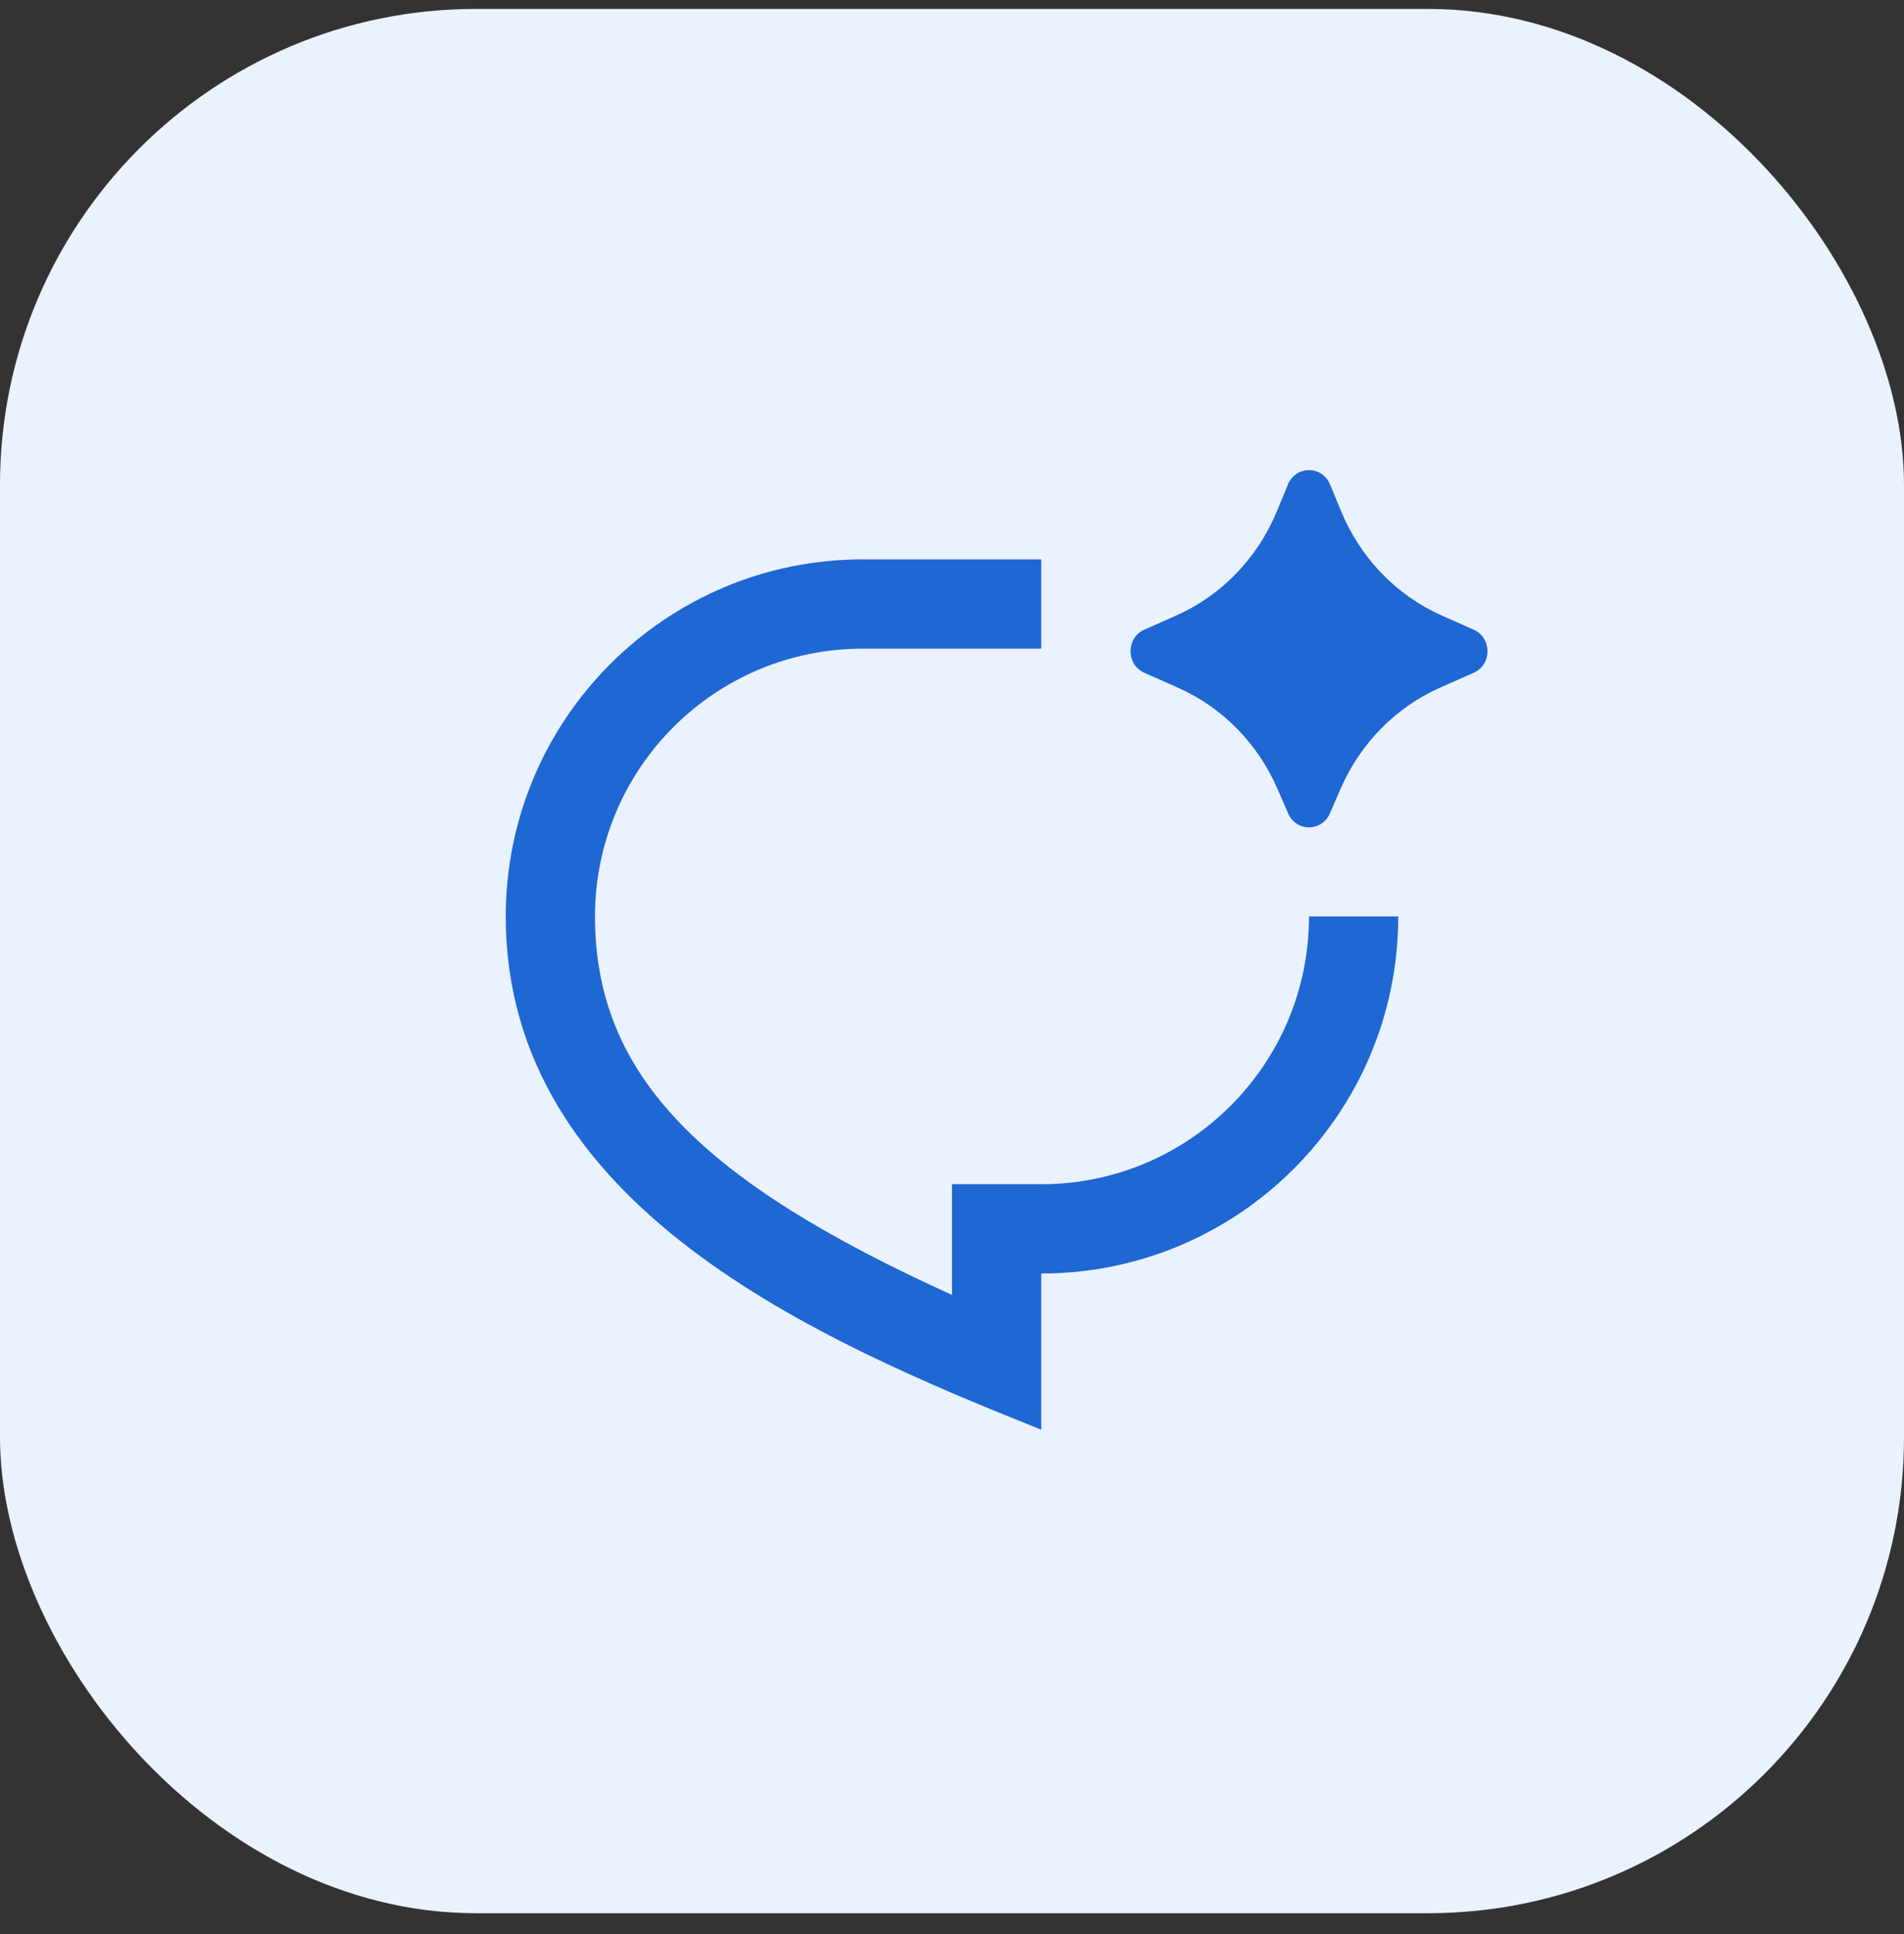 <svg width="64" height="65" viewBox="0 0 64 65" fill="none" xmlns="http://www.w3.org/2000/svg">
<rect x="0" y="0" width="64" height="65" fill="#333333" stroke="none"/>
<rect y="0.3" width="64" height="64" rx="16" fill="#EBF2FF"/>
<path d="M45.07 26.492L44.7 27.34C44.43 27.962 43.57 27.962 43.3 27.34L42.93 26.492C42.271 24.979 41.083 23.774 39.602 23.115L38.462 22.609C37.846 22.335 37.846 21.438 38.462 21.164L39.538 20.686C41.058 20.01 42.266 18.76 42.914 17.196L43.294 16.279C43.559 15.64 44.441 15.64 44.706 16.279L45.086 17.196C45.734 18.76 46.942 20.01 48.462 20.686L49.538 21.164C50.154 21.438 50.154 22.335 49.538 22.609L48.398 23.115C46.917 23.774 45.729 24.979 45.07 26.492ZM29 18.8H35V21.8H29C24.029 21.8 20 25.829 20 30.8C20 36.215 23.693 39.748 32 43.52V39.8H35C39.971 39.8 44 35.77 44 30.8H47C47 37.427 41.627 42.8 35 42.8V48.05C27.5 45.05 17 40.55 17 30.8C17 24.172 22.373 18.8 29 18.8Z" fill="#1F67D3"/>
</svg>
